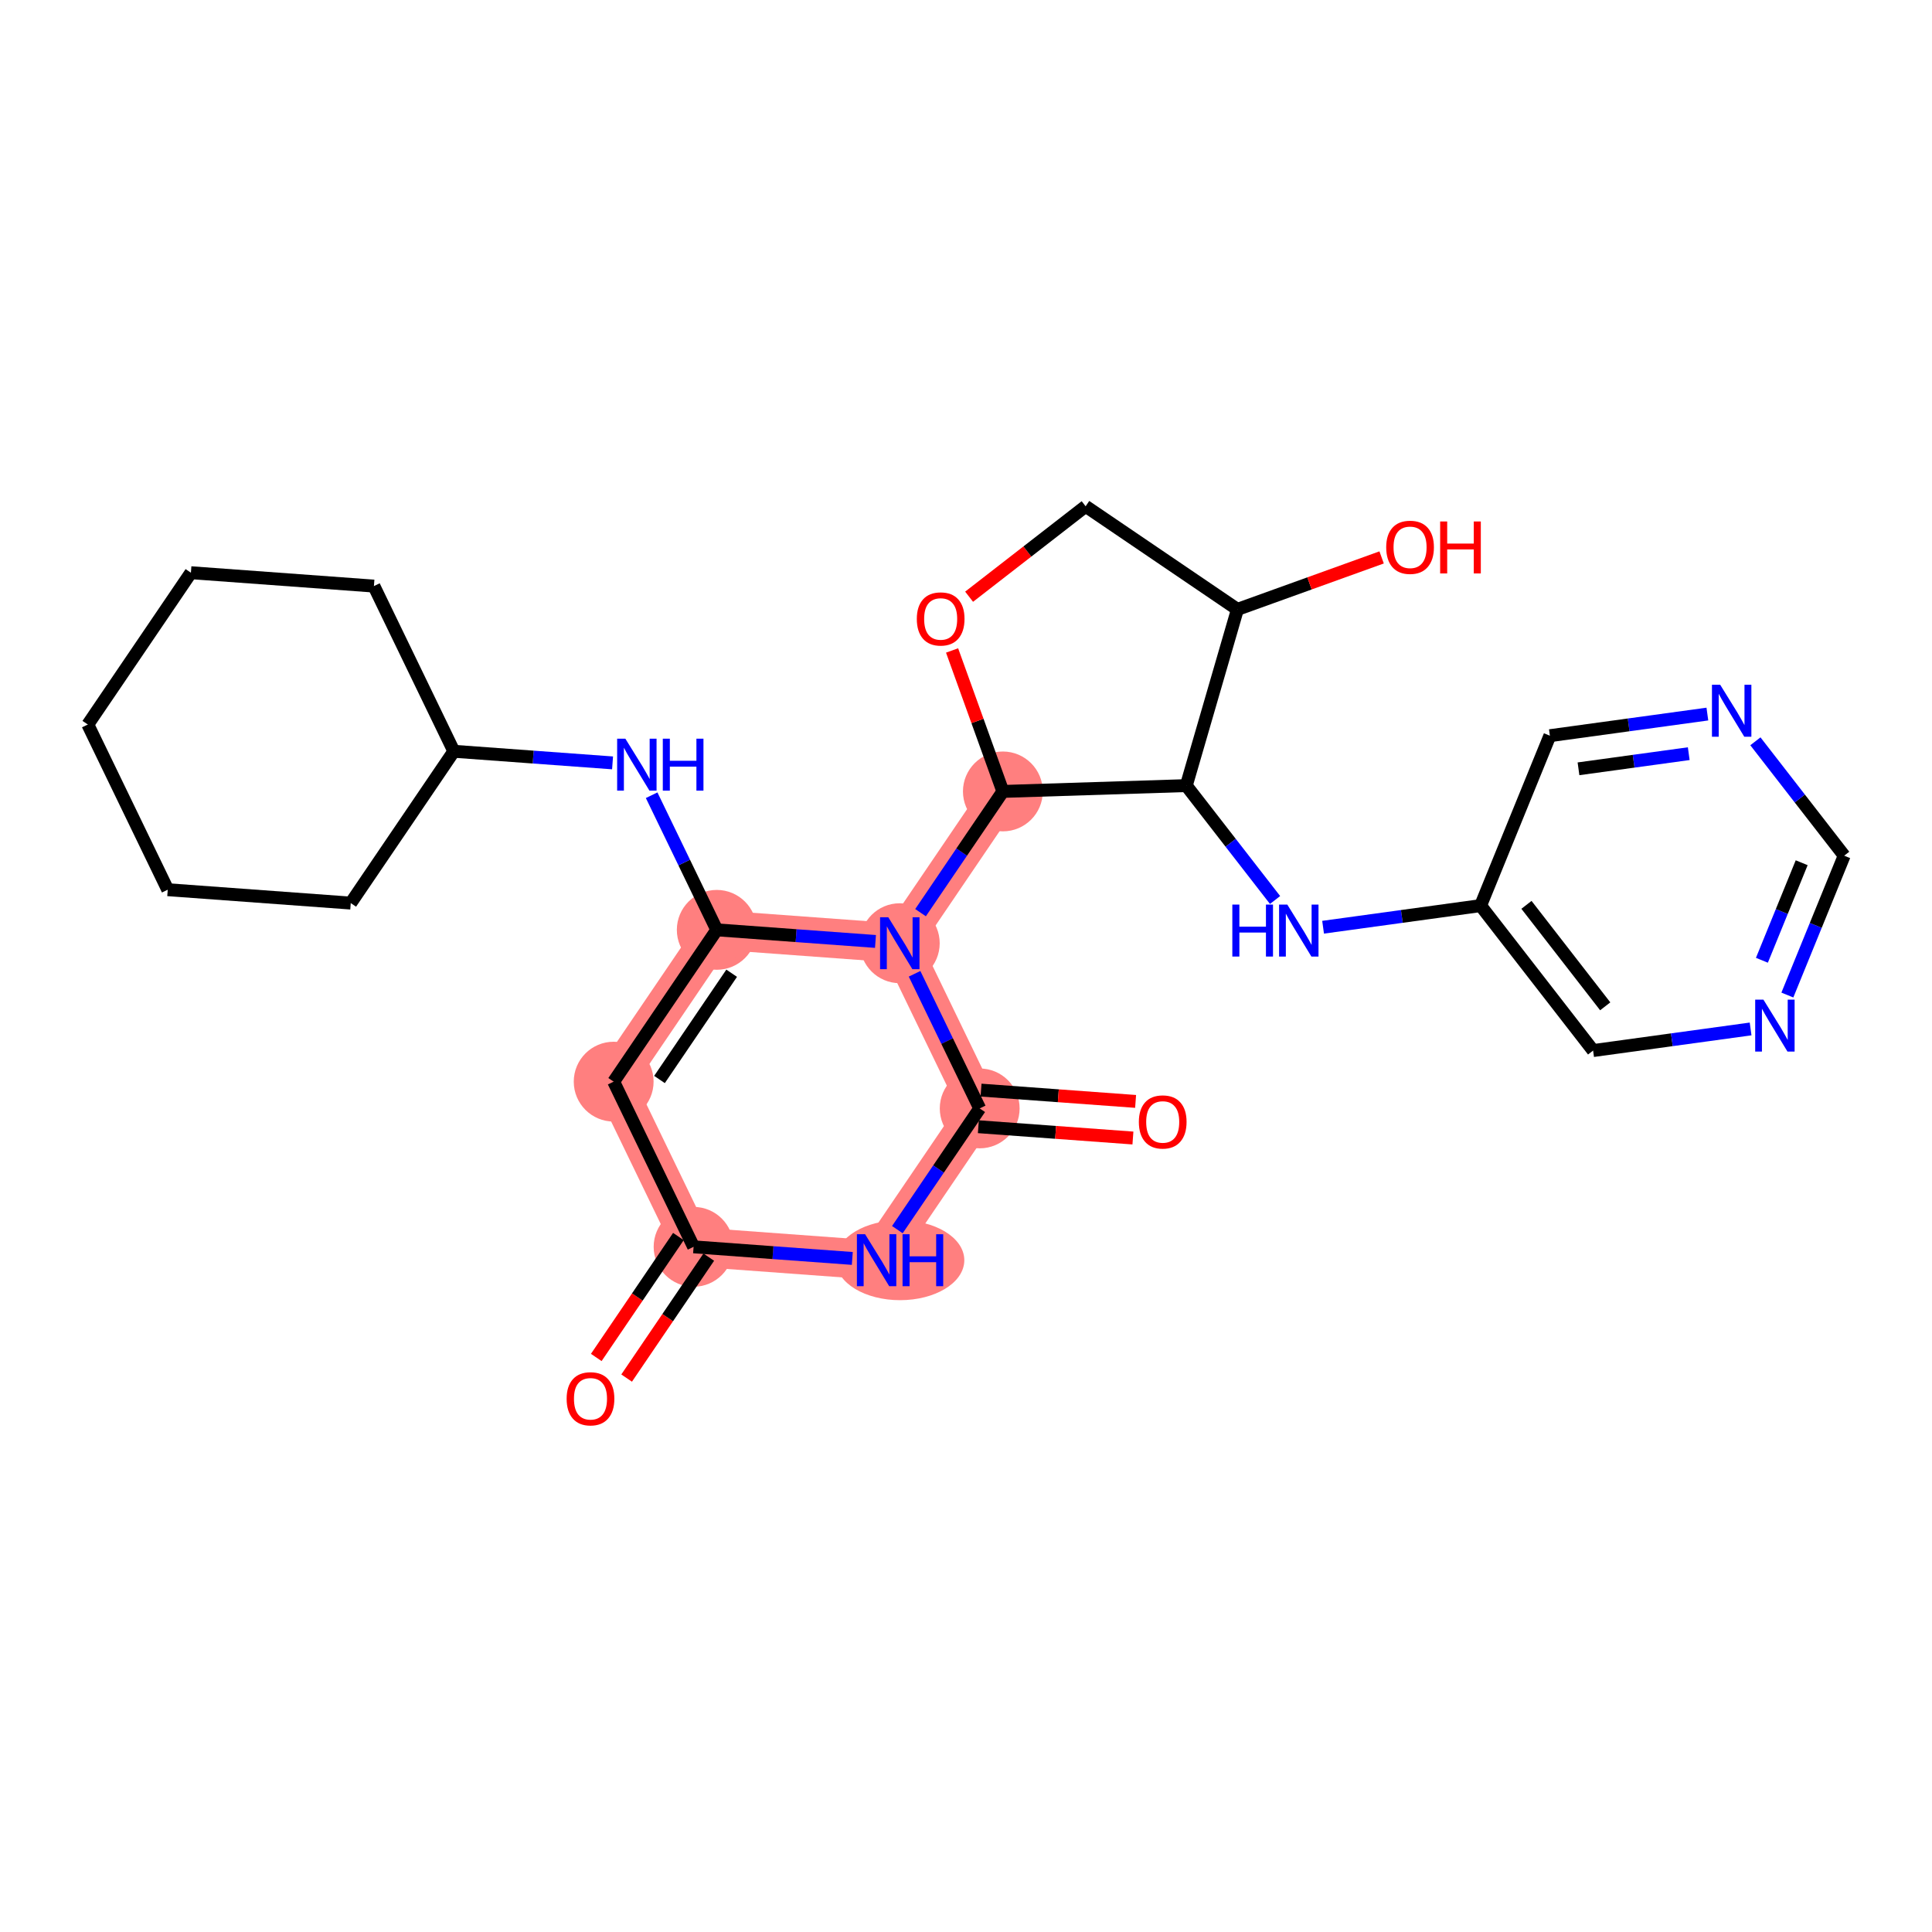 <?xml version='1.0' encoding='iso-8859-1'?>
<svg version='1.1' baseProfile='full'
              xmlns='http://www.w3.org/2000/svg'
                      xmlns:rdkit='http://www.rdkit.org/xml'
                      xmlns:xlink='http://www.w3.org/1999/xlink'
                  xml:space='preserve'
width='300px' height='300px' viewBox='0 0 300 300'>
<!-- END OF HEADER -->
<rect style='opacity:1.0;fill:#FFFFFF;stroke:none' width='300' height='300' x='0' y='0'> </rect>
<rect style='opacity:1.0;fill:#FFFFFF;stroke:none' width='300' height='300' x='0' y='0'> </rect>
<path d='M 107.7,193.607 L 95.291,167.958' style='fill:none;fill-rule:evenodd;stroke:#FF7F7F;stroke-width:6.1px;stroke-linecap:butt;stroke-linejoin:miter;stroke-opacity:1' />
<path d='M 107.7,193.607 L 136.118,195.686' style='fill:none;fill-rule:evenodd;stroke:#FF7F7F;stroke-width:6.1px;stroke-linecap:butt;stroke-linejoin:miter;stroke-opacity:1' />
<path d='M 95.291,167.958 L 111.299,144.386' style='fill:none;fill-rule:evenodd;stroke:#FF7F7F;stroke-width:6.1px;stroke-linecap:butt;stroke-linejoin:miter;stroke-opacity:1' />
<path d='M 111.299,144.386 L 139.717,146.464' style='fill:none;fill-rule:evenodd;stroke:#FF7F7F;stroke-width:6.1px;stroke-linecap:butt;stroke-linejoin:miter;stroke-opacity:1' />
<path d='M 139.717,146.464 L 155.726,122.893' style='fill:none;fill-rule:evenodd;stroke:#FF7F7F;stroke-width:6.1px;stroke-linecap:butt;stroke-linejoin:miter;stroke-opacity:1' />
<path d='M 139.717,146.464 L 152.127,172.114' style='fill:none;fill-rule:evenodd;stroke:#FF7F7F;stroke-width:6.1px;stroke-linecap:butt;stroke-linejoin:miter;stroke-opacity:1' />
<path d='M 152.127,172.114 L 136.118,195.686' style='fill:none;fill-rule:evenodd;stroke:#FF7F7F;stroke-width:6.1px;stroke-linecap:butt;stroke-linejoin:miter;stroke-opacity:1' />
<ellipse cx='107.7' cy='193.607' rx='5.699' ry='5.699'  style='fill:#FF7F7F;fill-rule:evenodd;stroke:#FF7F7F;stroke-width:1.0px;stroke-linecap:butt;stroke-linejoin:miter;stroke-opacity:1' />
<ellipse cx='95.291' cy='167.958' rx='5.699' ry='5.699'  style='fill:#FF7F7F;fill-rule:evenodd;stroke:#FF7F7F;stroke-width:1.0px;stroke-linecap:butt;stroke-linejoin:miter;stroke-opacity:1' />
<ellipse cx='111.299' cy='144.386' rx='5.699' ry='5.699'  style='fill:#FF7F7F;fill-rule:evenodd;stroke:#FF7F7F;stroke-width:1.0px;stroke-linecap:butt;stroke-linejoin:miter;stroke-opacity:1' />
<ellipse cx='139.717' cy='146.464' rx='5.699' ry='5.706'  style='fill:#FF7F7F;fill-rule:evenodd;stroke:#FF7F7F;stroke-width:1.0px;stroke-linecap:butt;stroke-linejoin:miter;stroke-opacity:1' />
<ellipse cx='155.726' cy='122.893' rx='5.699' ry='5.699'  style='fill:#FF7F7F;fill-rule:evenodd;stroke:#FF7F7F;stroke-width:1.0px;stroke-linecap:butt;stroke-linejoin:miter;stroke-opacity:1' />
<ellipse cx='152.127' cy='172.114' rx='5.699' ry='5.699'  style='fill:#FF7F7F;fill-rule:evenodd;stroke:#FF7F7F;stroke-width:1.0px;stroke-linecap:butt;stroke-linejoin:miter;stroke-opacity:1' />
<ellipse cx='139.76' cy='195.686' rx='9.478' ry='5.706'  style='fill:#FF7F7F;fill-rule:evenodd;stroke:#FF7F7F;stroke-width:1.0px;stroke-linecap:butt;stroke-linejoin:miter;stroke-opacity:1' />
<path class='bond-0 atom-0 atom-1' d='M 97.303,213.987 L 103.68,204.598' style='fill:none;fill-rule:evenodd;stroke:#FF0000;stroke-width:2.0px;stroke-linecap:butt;stroke-linejoin:miter;stroke-opacity:1' />
<path class='bond-0 atom-0 atom-1' d='M 103.68,204.598 L 110.057,195.208' style='fill:none;fill-rule:evenodd;stroke:#000000;stroke-width:2.0px;stroke-linecap:butt;stroke-linejoin:miter;stroke-opacity:1' />
<path class='bond-0 atom-0 atom-1' d='M 92.589,210.785 L 98.966,201.396' style='fill:none;fill-rule:evenodd;stroke:#FF0000;stroke-width:2.0px;stroke-linecap:butt;stroke-linejoin:miter;stroke-opacity:1' />
<path class='bond-0 atom-0 atom-1' d='M 98.966,201.396 L 105.343,192.007' style='fill:none;fill-rule:evenodd;stroke:#000000;stroke-width:2.0px;stroke-linecap:butt;stroke-linejoin:miter;stroke-opacity:1' />
<path class='bond-1 atom-1 atom-2' d='M 107.7,193.607 L 95.291,167.958' style='fill:none;fill-rule:evenodd;stroke:#000000;stroke-width:2.0px;stroke-linecap:butt;stroke-linejoin:miter;stroke-opacity:1' />
<path class='bond-27 atom-27 atom-1' d='M 132.345,195.41 L 120.023,194.509' style='fill:none;fill-rule:evenodd;stroke:#0000FF;stroke-width:2.0px;stroke-linecap:butt;stroke-linejoin:miter;stroke-opacity:1' />
<path class='bond-27 atom-27 atom-1' d='M 120.023,194.509 L 107.7,193.607' style='fill:none;fill-rule:evenodd;stroke:#000000;stroke-width:2.0px;stroke-linecap:butt;stroke-linejoin:miter;stroke-opacity:1' />
<path class='bond-2 atom-2 atom-3' d='M 95.291,167.958 L 111.299,144.386' style='fill:none;fill-rule:evenodd;stroke:#000000;stroke-width:2.0px;stroke-linecap:butt;stroke-linejoin:miter;stroke-opacity:1' />
<path class='bond-2 atom-2 atom-3' d='M 102.406,167.624 L 113.613,151.124' style='fill:none;fill-rule:evenodd;stroke:#000000;stroke-width:2.0px;stroke-linecap:butt;stroke-linejoin:miter;stroke-opacity:1' />
<path class='bond-3 atom-3 atom-4' d='M 111.299,144.386 L 106.243,133.935' style='fill:none;fill-rule:evenodd;stroke:#000000;stroke-width:2.0px;stroke-linecap:butt;stroke-linejoin:miter;stroke-opacity:1' />
<path class='bond-3 atom-3 atom-4' d='M 106.243,133.935 L 101.187,123.483' style='fill:none;fill-rule:evenodd;stroke:#0000FF;stroke-width:2.0px;stroke-linecap:butt;stroke-linejoin:miter;stroke-opacity:1' />
<path class='bond-10 atom-3 atom-11' d='M 111.299,144.386 L 123.622,145.287' style='fill:none;fill-rule:evenodd;stroke:#000000;stroke-width:2.0px;stroke-linecap:butt;stroke-linejoin:miter;stroke-opacity:1' />
<path class='bond-10 atom-3 atom-11' d='M 123.622,145.287 L 135.945,146.188' style='fill:none;fill-rule:evenodd;stroke:#0000FF;stroke-width:2.0px;stroke-linecap:butt;stroke-linejoin:miter;stroke-opacity:1' />
<path class='bond-4 atom-4 atom-5' d='M 95.118,118.46 L 82.795,117.559' style='fill:none;fill-rule:evenodd;stroke:#0000FF;stroke-width:2.0px;stroke-linecap:butt;stroke-linejoin:miter;stroke-opacity:1' />
<path class='bond-4 atom-4 atom-5' d='M 82.795,117.559 L 70.472,116.658' style='fill:none;fill-rule:evenodd;stroke:#000000;stroke-width:2.0px;stroke-linecap:butt;stroke-linejoin:miter;stroke-opacity:1' />
<path class='bond-5 atom-5 atom-6' d='M 70.472,116.658 L 54.464,140.23' style='fill:none;fill-rule:evenodd;stroke:#000000;stroke-width:2.0px;stroke-linecap:butt;stroke-linejoin:miter;stroke-opacity:1' />
<path class='bond-28 atom-10 atom-5' d='M 58.063,91.008 L 70.472,116.658' style='fill:none;fill-rule:evenodd;stroke:#000000;stroke-width:2.0px;stroke-linecap:butt;stroke-linejoin:miter;stroke-opacity:1' />
<path class='bond-6 atom-6 atom-7' d='M 54.464,140.23 L 26.046,138.152' style='fill:none;fill-rule:evenodd;stroke:#000000;stroke-width:2.0px;stroke-linecap:butt;stroke-linejoin:miter;stroke-opacity:1' />
<path class='bond-7 atom-7 atom-8' d='M 26.046,138.152 L 13.636,112.502' style='fill:none;fill-rule:evenodd;stroke:#000000;stroke-width:2.0px;stroke-linecap:butt;stroke-linejoin:miter;stroke-opacity:1' />
<path class='bond-8 atom-8 atom-9' d='M 13.636,112.502 L 29.645,88.93' style='fill:none;fill-rule:evenodd;stroke:#000000;stroke-width:2.0px;stroke-linecap:butt;stroke-linejoin:miter;stroke-opacity:1' />
<path class='bond-9 atom-9 atom-10' d='M 29.645,88.93 L 58.063,91.008' style='fill:none;fill-rule:evenodd;stroke:#000000;stroke-width:2.0px;stroke-linecap:butt;stroke-linejoin:miter;stroke-opacity:1' />
<path class='bond-11 atom-11 atom-12' d='M 142.941,141.717 L 149.334,132.305' style='fill:none;fill-rule:evenodd;stroke:#0000FF;stroke-width:2.0px;stroke-linecap:butt;stroke-linejoin:miter;stroke-opacity:1' />
<path class='bond-11 atom-11 atom-12' d='M 149.334,132.305 L 155.726,122.893' style='fill:none;fill-rule:evenodd;stroke:#000000;stroke-width:2.0px;stroke-linecap:butt;stroke-linejoin:miter;stroke-opacity:1' />
<path class='bond-24 atom-11 atom-25' d='M 142.014,151.211 L 147.07,161.663' style='fill:none;fill-rule:evenodd;stroke:#0000FF;stroke-width:2.0px;stroke-linecap:butt;stroke-linejoin:miter;stroke-opacity:1' />
<path class='bond-24 atom-11 atom-25' d='M 147.07,161.663 L 152.127,172.114' style='fill:none;fill-rule:evenodd;stroke:#000000;stroke-width:2.0px;stroke-linecap:butt;stroke-linejoin:miter;stroke-opacity:1' />
<path class='bond-12 atom-12 atom-13' d='M 155.726,122.893 L 151.782,111.948' style='fill:none;fill-rule:evenodd;stroke:#000000;stroke-width:2.0px;stroke-linecap:butt;stroke-linejoin:miter;stroke-opacity:1' />
<path class='bond-12 atom-12 atom-13' d='M 151.782,111.948 L 147.838,101.004' style='fill:none;fill-rule:evenodd;stroke:#FF0000;stroke-width:2.0px;stroke-linecap:butt;stroke-linejoin:miter;stroke-opacity:1' />
<path class='bond-29 atom-17 atom-12' d='M 184.206,121.989 L 155.726,122.893' style='fill:none;fill-rule:evenodd;stroke:#000000;stroke-width:2.0px;stroke-linecap:butt;stroke-linejoin:miter;stroke-opacity:1' />
<path class='bond-13 atom-13 atom-14' d='M 150.482,92.658 L 159.529,85.637' style='fill:none;fill-rule:evenodd;stroke:#FF0000;stroke-width:2.0px;stroke-linecap:butt;stroke-linejoin:miter;stroke-opacity:1' />
<path class='bond-13 atom-13 atom-14' d='M 159.529,85.637 L 168.575,78.615' style='fill:none;fill-rule:evenodd;stroke:#000000;stroke-width:2.0px;stroke-linecap:butt;stroke-linejoin:miter;stroke-opacity:1' />
<path class='bond-14 atom-14 atom-15' d='M 168.575,78.615 L 192.147,94.624' style='fill:none;fill-rule:evenodd;stroke:#000000;stroke-width:2.0px;stroke-linecap:butt;stroke-linejoin:miter;stroke-opacity:1' />
<path class='bond-15 atom-15 atom-16' d='M 192.147,94.624 L 203.342,90.59' style='fill:none;fill-rule:evenodd;stroke:#000000;stroke-width:2.0px;stroke-linecap:butt;stroke-linejoin:miter;stroke-opacity:1' />
<path class='bond-15 atom-15 atom-16' d='M 203.342,90.59 L 214.537,86.555' style='fill:none;fill-rule:evenodd;stroke:#FF0000;stroke-width:2.0px;stroke-linecap:butt;stroke-linejoin:miter;stroke-opacity:1' />
<path class='bond-16 atom-15 atom-17' d='M 192.147,94.624 L 184.206,121.989' style='fill:none;fill-rule:evenodd;stroke:#000000;stroke-width:2.0px;stroke-linecap:butt;stroke-linejoin:miter;stroke-opacity:1' />
<path class='bond-17 atom-17 atom-18' d='M 184.206,121.989 L 191.099,130.87' style='fill:none;fill-rule:evenodd;stroke:#000000;stroke-width:2.0px;stroke-linecap:butt;stroke-linejoin:miter;stroke-opacity:1' />
<path class='bond-17 atom-17 atom-18' d='M 191.099,130.87 L 197.992,139.751' style='fill:none;fill-rule:evenodd;stroke:#0000FF;stroke-width:2.0px;stroke-linecap:butt;stroke-linejoin:miter;stroke-opacity:1' />
<path class='bond-18 atom-18 atom-19' d='M 205.449,143.98 L 217.677,142.301' style='fill:none;fill-rule:evenodd;stroke:#0000FF;stroke-width:2.0px;stroke-linecap:butt;stroke-linejoin:miter;stroke-opacity:1' />
<path class='bond-18 atom-18 atom-19' d='M 217.677,142.301 L 229.906,140.622' style='fill:none;fill-rule:evenodd;stroke:#000000;stroke-width:2.0px;stroke-linecap:butt;stroke-linejoin:miter;stroke-opacity:1' />
<path class='bond-19 atom-19 atom-20' d='M 229.906,140.622 L 247.377,163.132' style='fill:none;fill-rule:evenodd;stroke:#000000;stroke-width:2.0px;stroke-linecap:butt;stroke-linejoin:miter;stroke-opacity:1' />
<path class='bond-19 atom-19 atom-20' d='M 237.028,140.505 L 249.258,156.261' style='fill:none;fill-rule:evenodd;stroke:#000000;stroke-width:2.0px;stroke-linecap:butt;stroke-linejoin:miter;stroke-opacity:1' />
<path class='bond-30 atom-24 atom-19' d='M 240.664,114.237 L 229.906,140.622' style='fill:none;fill-rule:evenodd;stroke:#000000;stroke-width:2.0px;stroke-linecap:butt;stroke-linejoin:miter;stroke-opacity:1' />
<path class='bond-20 atom-20 atom-21' d='M 247.377,163.132 L 259.605,161.453' style='fill:none;fill-rule:evenodd;stroke:#000000;stroke-width:2.0px;stroke-linecap:butt;stroke-linejoin:miter;stroke-opacity:1' />
<path class='bond-20 atom-20 atom-21' d='M 259.605,161.453 L 271.833,159.774' style='fill:none;fill-rule:evenodd;stroke:#0000FF;stroke-width:2.0px;stroke-linecap:butt;stroke-linejoin:miter;stroke-opacity:1' />
<path class='bond-21 atom-21 atom-22' d='M 277.541,154.509 L 281.952,143.69' style='fill:none;fill-rule:evenodd;stroke:#0000FF;stroke-width:2.0px;stroke-linecap:butt;stroke-linejoin:miter;stroke-opacity:1' />
<path class='bond-21 atom-21 atom-22' d='M 281.952,143.69 L 286.364,132.871' style='fill:none;fill-rule:evenodd;stroke:#000000;stroke-width:2.0px;stroke-linecap:butt;stroke-linejoin:miter;stroke-opacity:1' />
<path class='bond-21 atom-21 atom-22' d='M 273.588,149.111 L 276.675,141.538' style='fill:none;fill-rule:evenodd;stroke:#0000FF;stroke-width:2.0px;stroke-linecap:butt;stroke-linejoin:miter;stroke-opacity:1' />
<path class='bond-21 atom-21 atom-22' d='M 276.675,141.538 L 279.763,133.965' style='fill:none;fill-rule:evenodd;stroke:#000000;stroke-width:2.0px;stroke-linecap:butt;stroke-linejoin:miter;stroke-opacity:1' />
<path class='bond-22 atom-22 atom-23' d='M 286.364,132.871 L 279.47,123.99' style='fill:none;fill-rule:evenodd;stroke:#000000;stroke-width:2.0px;stroke-linecap:butt;stroke-linejoin:miter;stroke-opacity:1' />
<path class='bond-22 atom-22 atom-23' d='M 279.47,123.99 L 272.577,115.109' style='fill:none;fill-rule:evenodd;stroke:#0000FF;stroke-width:2.0px;stroke-linecap:butt;stroke-linejoin:miter;stroke-opacity:1' />
<path class='bond-23 atom-23 atom-24' d='M 265.12,110.88 L 252.892,112.559' style='fill:none;fill-rule:evenodd;stroke:#0000FF;stroke-width:2.0px;stroke-linecap:butt;stroke-linejoin:miter;stroke-opacity:1' />
<path class='bond-23 atom-23 atom-24' d='M 252.892,112.559 L 240.664,114.237' style='fill:none;fill-rule:evenodd;stroke:#000000;stroke-width:2.0px;stroke-linecap:butt;stroke-linejoin:miter;stroke-opacity:1' />
<path class='bond-23 atom-23 atom-24' d='M 262.227,117.029 L 253.667,118.204' style='fill:none;fill-rule:evenodd;stroke:#0000FF;stroke-width:2.0px;stroke-linecap:butt;stroke-linejoin:miter;stroke-opacity:1' />
<path class='bond-23 atom-23 atom-24' d='M 253.667,118.204 L 245.107,119.38' style='fill:none;fill-rule:evenodd;stroke:#000000;stroke-width:2.0px;stroke-linecap:butt;stroke-linejoin:miter;stroke-opacity:1' />
<path class='bond-25 atom-25 atom-26' d='M 151.919,174.956 L 163.92,175.833' style='fill:none;fill-rule:evenodd;stroke:#000000;stroke-width:2.0px;stroke-linecap:butt;stroke-linejoin:miter;stroke-opacity:1' />
<path class='bond-25 atom-25 atom-26' d='M 163.92,175.833 L 175.92,176.711' style='fill:none;fill-rule:evenodd;stroke:#FF0000;stroke-width:2.0px;stroke-linecap:butt;stroke-linejoin:miter;stroke-opacity:1' />
<path class='bond-25 atom-25 atom-26' d='M 152.335,169.272 L 164.335,170.15' style='fill:none;fill-rule:evenodd;stroke:#000000;stroke-width:2.0px;stroke-linecap:butt;stroke-linejoin:miter;stroke-opacity:1' />
<path class='bond-25 atom-25 atom-26' d='M 164.335,170.15 L 176.336,171.027' style='fill:none;fill-rule:evenodd;stroke:#FF0000;stroke-width:2.0px;stroke-linecap:butt;stroke-linejoin:miter;stroke-opacity:1' />
<path class='bond-26 atom-25 atom-27' d='M 152.127,172.114 L 145.734,181.526' style='fill:none;fill-rule:evenodd;stroke:#000000;stroke-width:2.0px;stroke-linecap:butt;stroke-linejoin:miter;stroke-opacity:1' />
<path class='bond-26 atom-25 atom-27' d='M 145.734,181.526 L 139.342,190.938' style='fill:none;fill-rule:evenodd;stroke:#0000FF;stroke-width:2.0px;stroke-linecap:butt;stroke-linejoin:miter;stroke-opacity:1' />
<path  class='atom-0' d='M 87.987 217.202
Q 87.987 215.264, 88.945 214.181
Q 89.902 213.099, 91.691 213.099
Q 93.481 213.099, 94.438 214.181
Q 95.396 215.264, 95.396 217.202
Q 95.396 219.162, 94.427 220.279
Q 93.458 221.385, 91.691 221.385
Q 89.913 221.385, 88.945 220.279
Q 87.987 219.174, 87.987 217.202
M 91.691 220.473
Q 92.922 220.473, 93.583 219.652
Q 94.256 218.82, 94.256 217.202
Q 94.256 215.618, 93.583 214.82
Q 92.922 214.011, 91.691 214.011
Q 90.46 214.011, 89.788 214.808
Q 89.127 215.606, 89.127 217.202
Q 89.127 218.832, 89.788 219.652
Q 90.46 220.473, 91.691 220.473
' fill='#FF0000'/>
<path  class='atom-4' d='M 97.106 114.702
L 99.751 118.976
Q 100.013 119.397, 100.435 120.161
Q 100.856 120.925, 100.879 120.97
L 100.879 114.702
L 101.95 114.702
L 101.95 122.771
L 100.845 122.771
L 98.007 118.098
Q 97.676 117.551, 97.323 116.924
Q 96.981 116.297, 96.879 116.104
L 96.879 122.771
L 95.83 122.771
L 95.83 114.702
L 97.106 114.702
' fill='#0000FF'/>
<path  class='atom-4' d='M 102.919 114.702
L 104.013 114.702
L 104.013 118.132
L 108.139 118.132
L 108.139 114.702
L 109.233 114.702
L 109.233 122.771
L 108.139 122.771
L 108.139 119.044
L 104.013 119.044
L 104.013 122.771
L 102.919 122.771
L 102.919 114.702
' fill='#0000FF'/>
<path  class='atom-11' d='M 137.934 142.429
L 140.578 146.704
Q 140.84 147.125, 141.262 147.889
Q 141.684 148.653, 141.706 148.698
L 141.706 142.429
L 142.778 142.429
L 142.778 150.499
L 141.672 150.499
L 138.834 145.826
Q 138.504 145.279, 138.15 144.652
Q 137.808 144.025, 137.706 143.831
L 137.706 150.499
L 136.657 150.499
L 136.657 142.429
L 137.934 142.429
' fill='#0000FF'/>
<path  class='atom-13' d='M 142.362 96.109
Q 142.362 94.171, 143.319 93.089
Q 144.277 92.006, 146.066 92.006
Q 147.855 92.006, 148.813 93.089
Q 149.77 94.171, 149.77 96.109
Q 149.77 98.069, 148.801 99.186
Q 147.833 100.292, 146.066 100.292
Q 144.288 100.292, 143.319 99.186
Q 142.362 98.081, 142.362 96.109
M 146.066 99.38
Q 147.297 99.38, 147.958 98.559
Q 148.63 97.728, 148.63 96.109
Q 148.63 94.525, 147.958 93.727
Q 147.297 92.918, 146.066 92.918
Q 144.835 92.918, 144.163 93.716
Q 143.502 94.513, 143.502 96.109
Q 143.502 97.739, 144.163 98.559
Q 144.835 99.38, 146.066 99.38
' fill='#FF0000'/>
<path  class='atom-16' d='M 215.249 84.987
Q 215.249 83.049, 216.206 81.966
Q 217.164 80.883, 218.953 80.883
Q 220.742 80.883, 221.7 81.966
Q 222.657 83.049, 222.657 84.987
Q 222.657 86.947, 221.688 88.064
Q 220.72 89.169, 218.953 89.169
Q 217.175 89.169, 216.206 88.064
Q 215.249 86.958, 215.249 84.987
M 218.953 88.258
Q 220.184 88.258, 220.845 87.437
Q 221.518 86.605, 221.518 84.987
Q 221.518 83.402, 220.845 82.605
Q 220.184 81.795, 218.953 81.795
Q 217.722 81.795, 217.05 82.593
Q 216.389 83.391, 216.389 84.987
Q 216.389 86.616, 217.05 87.437
Q 217.722 88.258, 218.953 88.258
' fill='#FF0000'/>
<path  class='atom-16' d='M 223.626 80.975
L 224.72 80.975
L 224.72 84.405
L 228.846 84.405
L 228.846 80.975
L 229.94 80.975
L 229.94 89.044
L 228.846 89.044
L 228.846 85.317
L 224.72 85.317
L 224.72 89.044
L 223.626 89.044
L 223.626 80.975
' fill='#FF0000'/>
<path  class='atom-18' d='M 191.356 140.463
L 192.45 140.463
L 192.45 143.894
L 196.576 143.894
L 196.576 140.463
L 197.67 140.463
L 197.67 148.533
L 196.576 148.533
L 196.576 144.806
L 192.45 144.806
L 192.45 148.533
L 191.356 148.533
L 191.356 140.463
' fill='#0000FF'/>
<path  class='atom-18' d='M 199.893 140.463
L 202.537 144.737
Q 202.799 145.159, 203.221 145.923
Q 203.643 146.686, 203.665 146.732
L 203.665 140.463
L 204.737 140.463
L 204.737 148.533
L 203.631 148.533
L 200.793 143.86
Q 200.463 143.313, 200.109 142.686
Q 199.768 142.059, 199.665 141.865
L 199.665 148.533
L 198.616 148.533
L 198.616 140.463
L 199.893 140.463
' fill='#0000FF'/>
<path  class='atom-21' d='M 273.822 155.221
L 276.466 159.495
Q 276.728 159.917, 277.15 160.68
Q 277.572 161.444, 277.594 161.49
L 277.594 155.221
L 278.666 155.221
L 278.666 163.291
L 277.56 163.291
L 274.722 158.618
Q 274.392 158.07, 274.038 157.444
Q 273.697 156.817, 273.594 156.623
L 273.594 163.291
L 272.545 163.291
L 272.545 155.221
L 273.822 155.221
' fill='#0000FF'/>
<path  class='atom-23' d='M 267.109 106.327
L 269.753 110.601
Q 270.015 111.023, 270.437 111.786
Q 270.859 112.55, 270.882 112.596
L 270.882 106.327
L 271.953 106.327
L 271.953 114.396
L 270.847 114.396
L 268.009 109.723
Q 267.679 109.176, 267.325 108.549
Q 266.984 107.923, 266.881 107.729
L 266.881 114.396
L 265.832 114.396
L 265.832 106.327
L 267.109 106.327
' fill='#0000FF'/>
<path  class='atom-26' d='M 176.84 174.215
Q 176.84 172.277, 177.798 171.195
Q 178.755 170.112, 180.545 170.112
Q 182.334 170.112, 183.291 171.195
Q 184.249 172.277, 184.249 174.215
Q 184.249 176.175, 183.28 177.292
Q 182.311 178.398, 180.545 178.398
Q 178.767 178.398, 177.798 177.292
Q 176.84 176.187, 176.84 174.215
M 180.545 177.486
Q 181.776 177.486, 182.437 176.665
Q 183.109 175.833, 183.109 174.215
Q 183.109 172.631, 182.437 171.833
Q 181.776 171.024, 180.545 171.024
Q 179.314 171.024, 178.641 171.821
Q 177.98 172.619, 177.98 174.215
Q 177.98 175.845, 178.641 176.665
Q 179.314 177.486, 180.545 177.486
' fill='#FF0000'/>
<path  class='atom-27' d='M 134.334 191.651
L 136.979 195.925
Q 137.241 196.347, 137.662 197.11
Q 138.084 197.874, 138.107 197.919
L 138.107 191.651
L 139.178 191.651
L 139.178 199.72
L 138.073 199.72
L 135.235 195.047
Q 134.904 194.5, 134.551 193.873
Q 134.209 193.246, 134.106 193.053
L 134.106 199.72
L 133.058 199.72
L 133.058 191.651
L 134.334 191.651
' fill='#0000FF'/>
<path  class='atom-27' d='M 140.147 191.651
L 141.241 191.651
L 141.241 195.081
L 145.367 195.081
L 145.367 191.651
L 146.461 191.651
L 146.461 199.72
L 145.367 199.72
L 145.367 195.993
L 141.241 195.993
L 141.241 199.72
L 140.147 199.72
L 140.147 191.651
' fill='#0000FF'/>
</svg>

